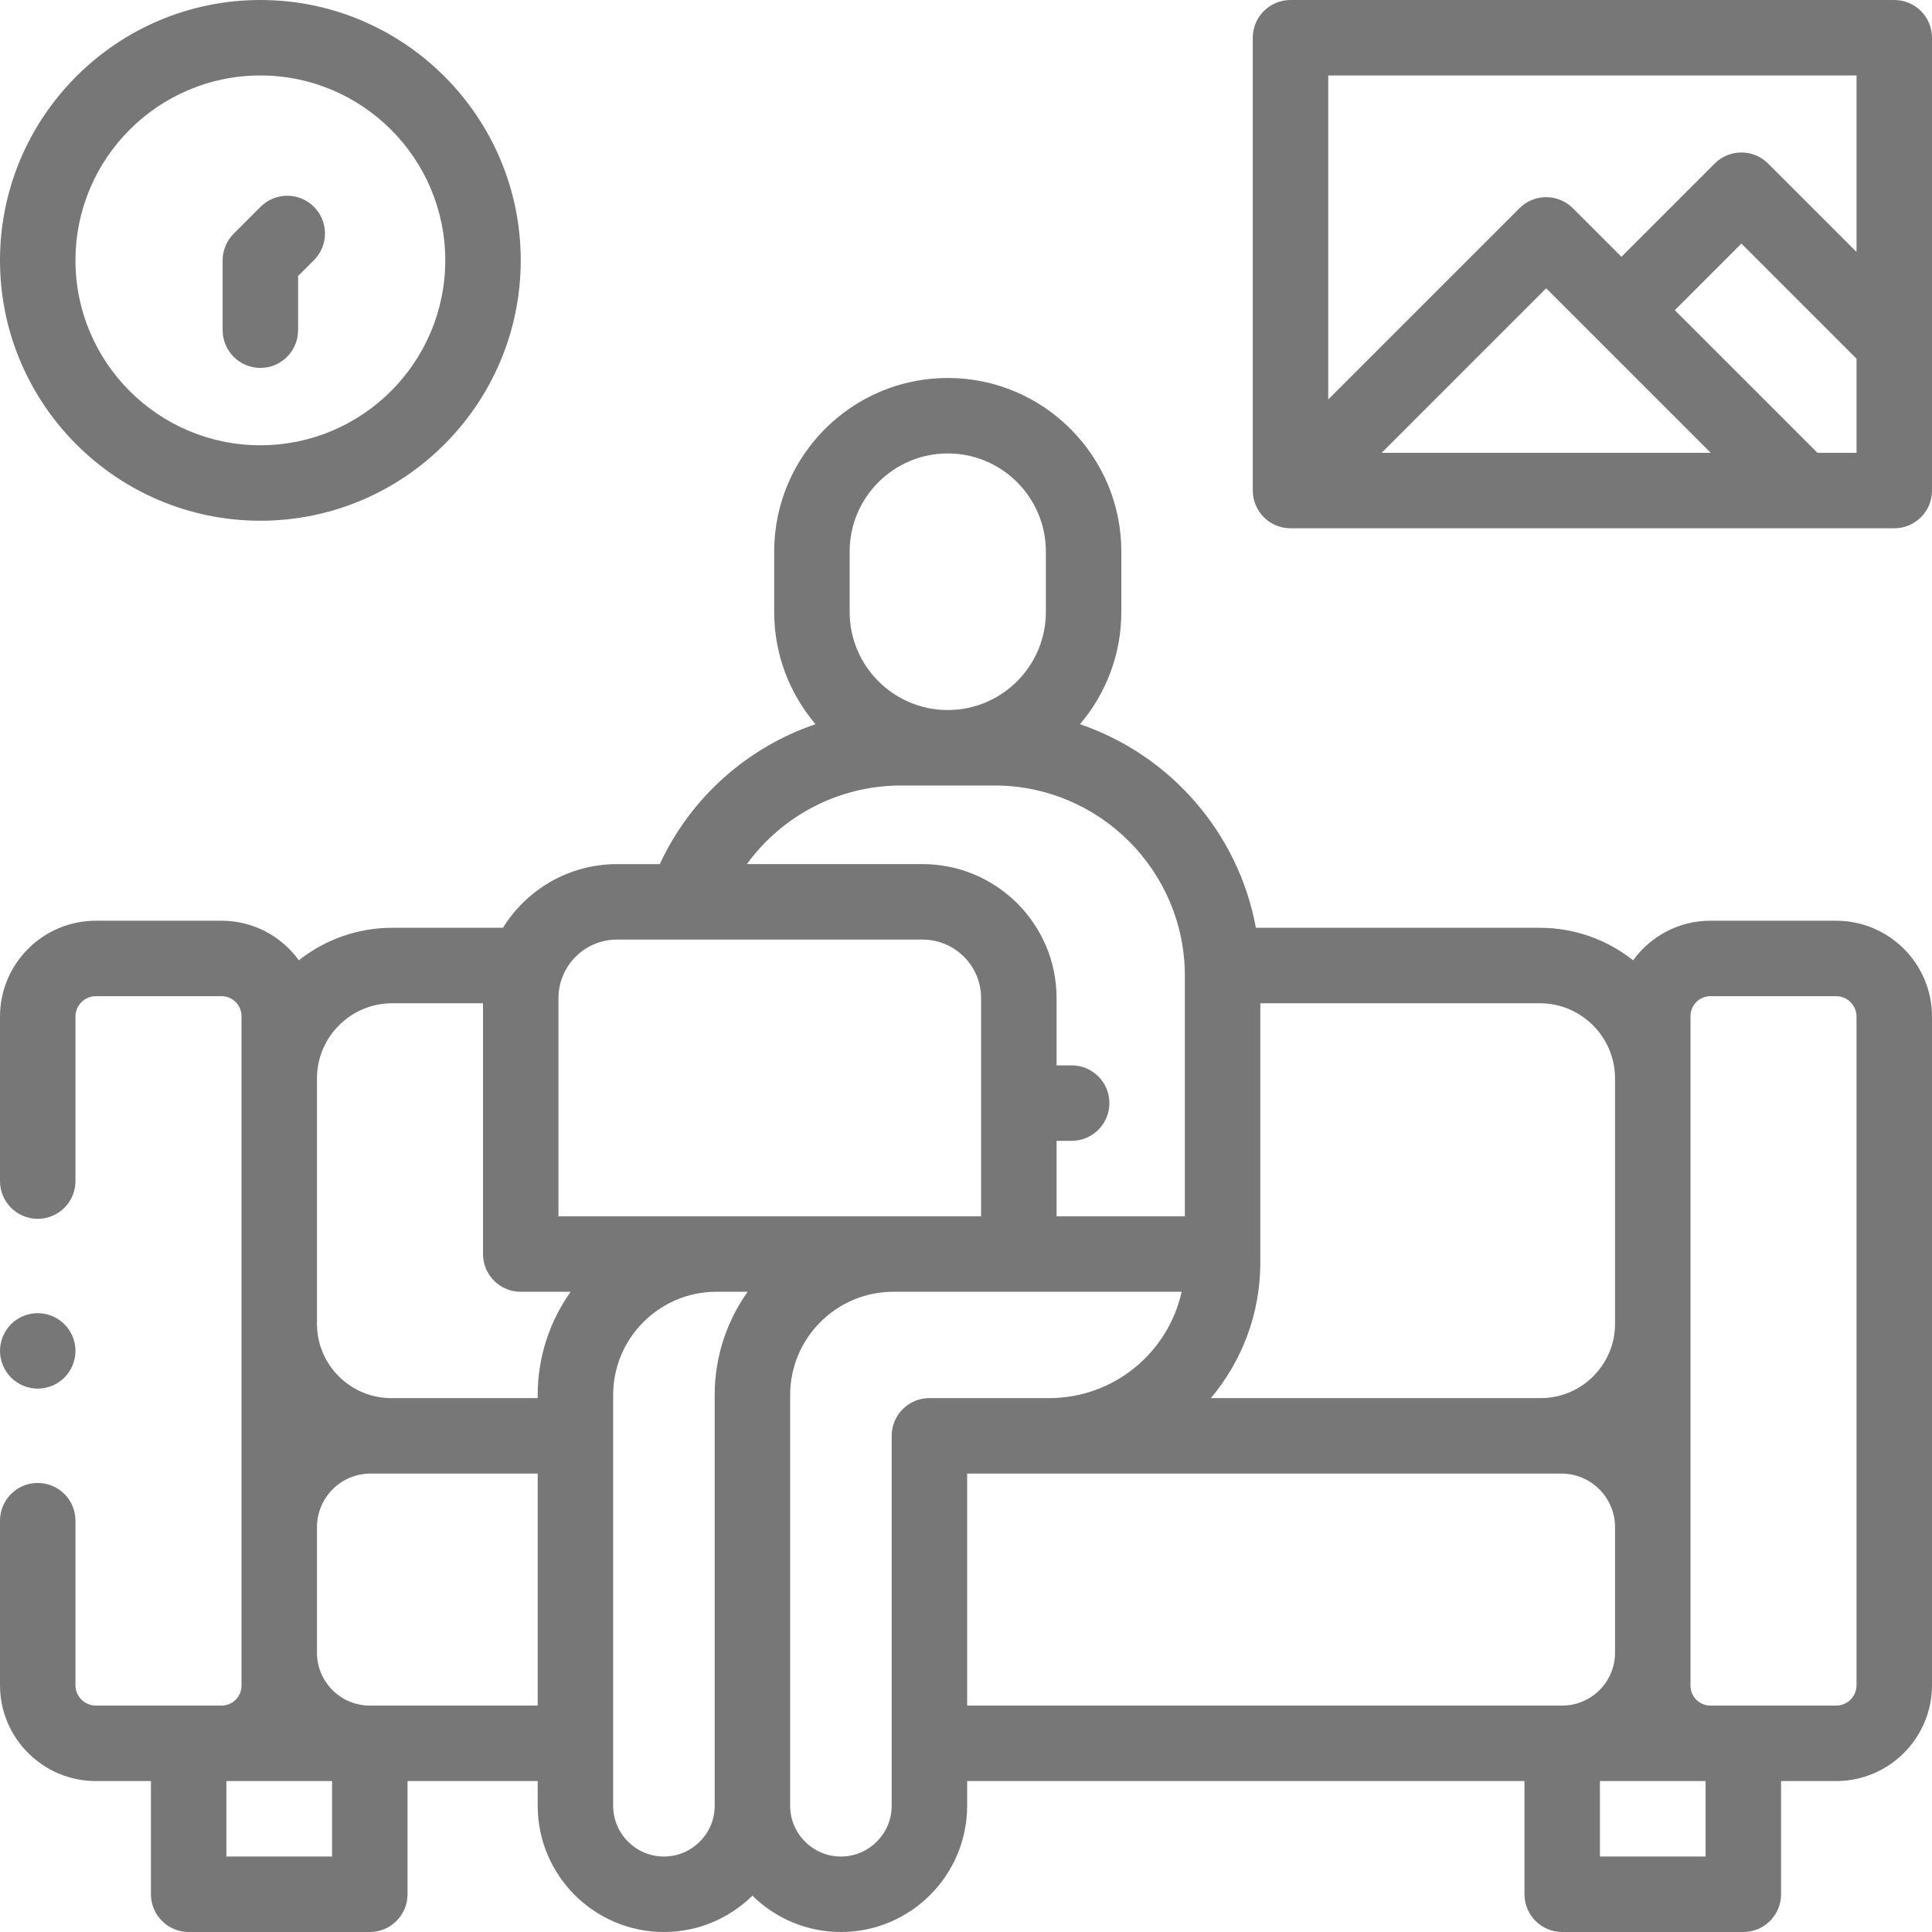 <svg id="Capa_1" enable-background="new 0 0 512 512" height="512" viewBox="0 0 512 512" width="512" xmlns="http://www.w3.org/2000/svg" style="fill:#777;" ><g id="XMLID_1341_"><g id="XMLID_95_"><path id="XMLID_836_" style="fill:#777;" d="m486.599 244h-33.322c-8.418 0-15.882 4.14-20.479 10.486-6.806-5.386-15.395-8.613-24.728-8.613h-75.247c-4.636-25.25-22.766-45.822-46.621-53.948 6.83-8.029 10.964-18.417 10.964-29.759v-16c0-25.364-20.636-46-46-46s-46 20.636-46 46v16c0 11.338 4.132 21.724 10.957 29.751-18.038 6.129-33.087 19.414-41.267 37.083h-11.356c-12.747 0-23.942 6.756-30.204 16.873h-29.365c-9.333 0-17.922 3.228-24.728 8.613-4.597-6.346-12.062-10.486-20.479-10.486h-33.323c-14.006 0-25.401 11.395-25.401 25.401v43.599c0 5.522 4.477 10 10 10s10-4.478 10-10v-43.599c0-2.979 2.423-5.401 5.401-5.401h33.322c2.909 0 5.276 2.367 5.276 5.276v177.447c0 2.909-2.367 5.276-5.276 5.276h-33.322c-2.979 0-5.401-2.423-5.401-5.401v-43.598c0-5.522-4.477-10-10-10s-10 4.478-10 10v43.599c0 14.006 11.395 25.401 25.401 25.401h14.599v30c0 5.522 4.477 10 10 10h48c5.523 0 10-4.478 10-10v-30h34.494v6.548c0 18.445 15.007 33.452 33.453 33.452 9.128 0 17.411-3.679 23.453-9.627 6.042 5.948 14.324 9.627 23.453 9.627 18.446 0 33.452-15.007 33.452-33.452v-6.548h147.695v30c0 5.522 4.477 10 10 10h48c5.523 0 10-4.478 10-10v-30h14.599c14.006 0 25.401-11.395 25.401-25.401v-177.198c0-14.006-11.395-25.401-25.401-25.401zm-58.599 41.804v65.019c0 10.855-8.832 19.688-19.688 19.688h-87.419c8.172-9.725 13.107-22.255 13.107-35.922v-68.715h74.069c10.99-.001 19.931 8.939 19.931 19.93zm-202.833-139.638c0-14.337 11.664-26 26-26s26 11.663 26 26v16c0 14.337-11.664 26-26 26s-26-11.663-26-26zm13.621 62h24.758c27.821 0 50.455 22.634 50.455 50.454v63.713h-34v-20h4c5.523 0 10-4.478 10-10s-4.477-10-10-10h-4v-17.833c0-19.575-15.925-35.5-35.5-35.5h-46.567c9.321-12.846 24.39-20.834 40.854-20.834zm-75.288 40.834h81c8.547 0 15.5 6.953 15.5 15.5v57.833h-112v-57.833c0-8.547 6.953-15.5 15.5-15.5zm-59.569 16.873h24.069v66.46c0 5.522 4.477 10 10 10h13.229c-5.492 7.731-8.734 17.167-8.734 27.351v.826h-38.806c-10.857 0-19.689-8.832-19.689-19.688v-65.019c0-10.99 8.941-19.93 19.931-19.93zm-15.931 226.127h-28v-20h28zm10.005-40c-7.722 0-14.005-6.283-14.005-14.006v-33.282c0-7.831 6.371-14.202 14.202-14.202h44.292v61.49zm77.942 40c-7.418 0-13.453-6.034-13.453-13.452v-108.864c0-15.081 12.27-27.351 27.351-27.351h8.289c-5.492 7.731-8.734 17.167-8.734 27.351v108.864c-.001 7.418-6.035 13.452-13.453 13.452zm60.357-13.452c0 7.418-6.035 13.452-13.452 13.452-7.418 0-13.453-6.034-13.453-13.452v-108.864c0-15.081 12.269-27.351 27.35-27.351h76.4c-3.552 16.096-17.923 28.177-35.071 28.177h-31.774c-5.523 0-10 4.478-10 10v.01zm20-88.038h157.494c7.831 0 14.202 6.371 14.202 14.202v33.282c0 7.723-6.283 14.006-14.005 14.006h-157.69v-61.49zm195.696 101.49h-28v-20h28zm40-45.401c0 2.979-2.423 5.401-5.401 5.401h-33.322c-2.909 0-5.276-2.367-5.276-5.276v-177.448c0-2.909 2.367-5.276 5.276-5.276h33.322c2.979 0 5.401 2.423 5.401 5.401z"/><path id="XMLID_1017_" d="m502 0h-160c-5.523 0-10 4.478-10 10v120c0 5.522 4.477 10 10 10h160c5.523 0 10-4.478 10-10v-120c0-5.522-4.477-10-10-10zm-10 20v46.774l-23.438-23.438c-3.905-3.904-10.237-3.904-14.143 0l-24.72 24.72-12.878-12.878c-3.905-3.904-10.237-3.904-14.143 0l-50.678 50.679v-85.857zm-38.643 100h-87.215l43.607-43.607zm28.286 0-37.801-37.801 17.649-17.649 30.509 30.509v24.941z"/><path id="XMLID_1027_" d="m69 138c38.047 0 69-30.953 69-69s-30.953-69-69-69-69 30.953-69 69 30.953 69 69 69zm0-118c27.019 0 49 21.981 49 49s-21.981 49-49 49-49-21.981-49-49 21.981-49 49-49z"/><path id="XMLID_1037_" d="m69 97.5c5.523 0 10-4.478 10-10v-14.357l4.196-4.196c3.905-3.905 3.905-10.237 0-14.143-3.905-3.904-10.237-3.904-14.143 0l-7.125 7.125c-1.874 1.876-2.928 4.419-2.928 7.071v18.5c0 5.522 4.477 10 10 10z"/><path style="fill:#777;" id="XMLID_1038_" d="m10 368c2.63 0 5.21-1.07 7.07-2.931 1.86-1.859 2.93-4.439 2.93-7.069s-1.07-5.21-2.93-7.07-4.44-2.93-7.07-2.93-5.21 1.069-7.07 2.93c-1.86 1.86-2.93 4.44-2.93 7.07s1.07 5.21 2.93 7.069c1.86 1.861 4.44 2.931 7.07 2.931z"/></g></g></svg>